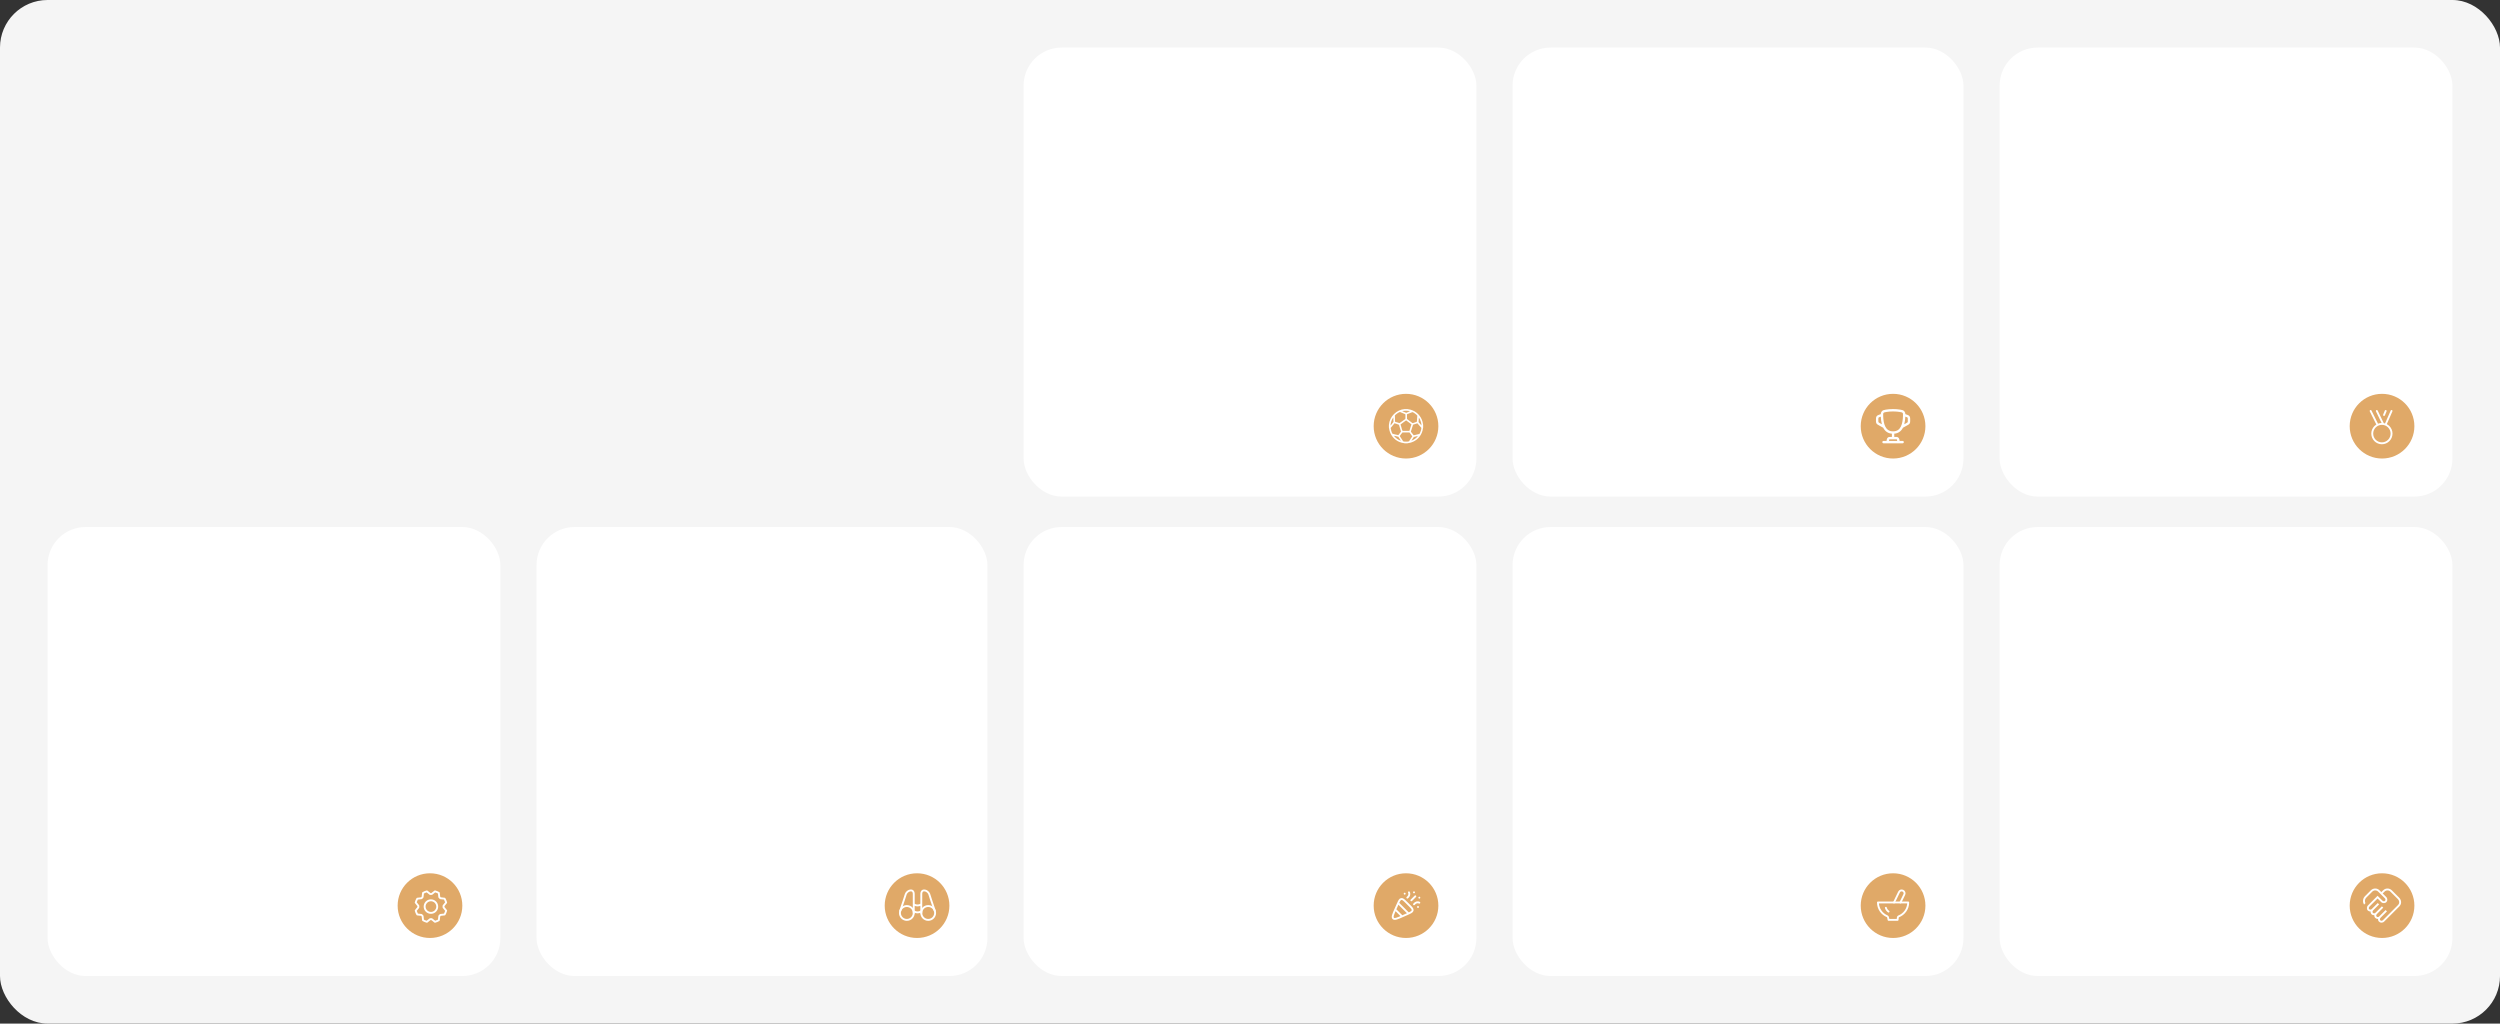 <?xml version="1.0" encoding="UTF-8"?> <svg xmlns="http://www.w3.org/2000/svg" width="1314" height="538" viewBox="0 0 1314 538" fill="none"><rect x="0" y="0" width="1314" height="538" fill="#333333" stroke="none"/><rect width="1314" height="538" rx="25" fill="#F5F5F5"></rect><rect x="538" y="25" width="238" height="236" rx="20" fill="white"></rect><rect x="538" y="277" width="238" height="236" rx="20" fill="white"></rect><rect x="25" y="277" width="238" height="236" rx="20" fill="white"></rect><rect x="795" y="25" width="237" height="236" rx="20" fill="white"></rect><rect x="795" y="277" width="237" height="236" rx="20" fill="white"></rect><rect x="282" y="277" width="237" height="236" rx="20" fill="white"></rect><rect x="1051" y="25" width="238" height="236" rx="20" fill="white"></rect><rect x="1051" y="277" width="238" height="236" rx="20" fill="white"></rect><circle cx="739" cy="224" r="17" fill="#E0A968"></circle><circle cx="739" cy="476" r="17" fill="#E0A968"></circle><circle cx="482" cy="476" r="17" fill="#E0A968"></circle><circle cx="226" cy="476" r="17" fill="#E0A968"></circle><circle cx="995" cy="224" r="17" fill="#E0A968"></circle><circle cx="995" cy="476" r="17" fill="#E0A968"></circle><circle cx="1252" cy="224" r="17" fill="#E0A968"></circle><circle cx="1252" cy="476" r="17" fill="#E0A968"></circle><path d="M739.729 215L741.433 215.344C744.464 216.177 746.865 218.595 747.672 221.636L748 223.277V224.723L747.672 226.364C746.865 229.405 744.464 231.823 741.433 232.656L739.729 233H738.283L736.643 232.672C733.605 231.864 731.189 229.461 730.356 226.428L730.012 224.723C730.04 224.252 729.974 223.743 730.012 223.277C730.368 218.943 733.954 215.356 738.283 215H739.729ZM741.093 216.126C739.785 215.773 738.405 215.825 737.079 216.045C737.099 216.17 737.228 216.197 737.321 216.244C737.534 216.353 738.995 216.992 739.112 216.988L741.093 216.126H741.093ZM738.671 217.745L735.828 216.528C735.427 216.5 733.219 218.029 733.145 218.417L733.235 221.658L735.574 222.381L738.602 220.263C738.815 220.004 738.622 218.2 738.671 217.746L738.671 217.745ZM739.502 217.745L739.529 220.222L742.27 222.3C742.388 222.392 742.496 222.394 742.638 222.378C742.819 222.357 744.648 221.723 744.714 221.636L744.946 218.496C744.68 217.997 742.811 216.592 742.345 216.61L739.5 217.745H739.502ZM730.975 223.597L732.402 221.77L732.34 219.42C731.538 220.387 730.994 221.905 730.897 223.157C730.89 223.252 730.83 223.597 730.975 223.597ZM747.116 223.598C747.112 222.444 746.75 221.334 746.277 220.3L745.752 219.501L745.608 221.854L747.116 223.598ZM739.058 220.953L736.126 223.085C736.514 224.043 736.684 225.355 737.1 226.27C737.146 226.371 737.18 226.442 737.296 226.476L740.777 226.455L741.862 223.034L739.059 220.954L739.058 220.953ZM732.956 222.481L730.919 224.935C730.948 225.487 731.525 227.734 731.942 227.974C732.132 228.084 734.406 228.604 734.732 228.644C734.826 228.655 734.918 228.684 735.014 228.649L736.357 226.849L735.352 223.437C735.327 223.319 735.268 223.274 735.174 223.213C735.002 223.105 733.067 222.447 732.955 222.481H732.956ZM746.051 228.077C746.615 227.111 746.992 226.01 747.079 224.886L744.978 222.489L742.717 223.214L741.589 226.714L741.649 227.019L743.059 228.791L746.051 228.077ZM740.836 227.312L737.132 227.308C737.026 227.344 735.842 228.963 735.784 229.1C735.757 229.165 735.709 229.196 735.772 229.276L737.515 231.961C737.831 232.188 740.283 232.192 740.572 231.955L742.285 229.331L740.836 227.312ZM734.968 229.568C734.216 229.419 733.419 229.09 732.662 229.103C733.581 230.241 734.861 231.218 736.275 231.633L734.968 229.568ZM745.27 229.144L743.106 229.671L741.817 231.633C743.132 231.151 744.451 230.294 745.27 229.144Z" fill="white"></path><path fill-rule="evenodd" clip-rule="evenodd" d="M995 215C993.47 215 992.205 215.135 991.231 215.299L991.119 215.318C990.273 215.46 989.57 215.578 989.02 216.254C988.668 216.689 988.553 217.159 988.528 217.682L988.116 217.819C987.728 217.948 987.387 218.062 987.119 218.187C986.827 218.323 986.56 218.497 986.356 218.781C986.152 219.065 986.07 219.373 986.033 219.692C986 219.987 986 220.345 986 220.754V220.876C986 221.212 986 221.509 986.025 221.758C986.052 222.027 986.111 222.289 986.26 222.542C986.409 222.795 986.609 222.975 986.831 223.129C987.036 223.271 987.296 223.416 987.591 223.579L989.801 224.807C990.253 225.695 990.873 226.487 991.727 227.059C992.469 227.558 993.361 227.871 994.416 227.954C994.388 228.028 994.373 228.107 994.372 228.186V229.651H993.175C992.836 229.651 992.508 229.769 992.246 229.983C991.984 230.198 991.805 230.497 991.738 230.829L991.555 231.744H989.977C989.81 231.744 989.651 231.81 989.533 231.928C989.415 232.046 989.349 232.206 989.349 232.372C989.349 232.539 989.415 232.698 989.533 232.816C989.651 232.934 989.81 233 989.977 233H1000.02C1000.19 233 1000.35 232.934 1000.47 232.816C1000.59 232.698 1000.65 232.539 1000.65 232.372C1000.65 232.206 1000.59 232.046 1000.47 231.928C1000.35 231.81 1000.19 231.744 1000.02 231.744H998.445L998.262 230.829C998.195 230.497 998.016 230.198 997.754 229.983C997.492 229.769 997.164 229.651 996.825 229.651H995.628V228.186C995.627 228.107 995.612 228.028 995.584 227.954C996.639 227.87 997.531 227.558 998.273 227.06C999.127 226.487 999.747 225.695 1000.2 224.807L1002.41 223.579C1002.7 223.416 1002.96 223.271 1003.17 223.129C1003.39 222.975 1003.59 222.795 1003.74 222.543C1003.89 222.289 1003.95 222.027 1003.97 221.758C1004 221.509 1004 221.212 1004 220.876V220.754C1004 220.346 1004 219.987 1003.97 219.692C1003.93 219.373 1003.85 219.064 1003.64 218.781C1003.44 218.497 1003.17 218.323 1002.88 218.187C1002.61 218.061 1002.27 217.948 1001.88 217.819L1001.47 217.682C1001.45 217.158 1001.33 216.689 1000.98 216.254C1000.43 215.577 999.728 215.459 998.882 215.318L998.769 215.299C997.523 215.094 996.263 214.994 995 215ZM997.164 231.744L997.03 231.075C997.021 231.028 996.995 230.985 996.958 230.954C996.92 230.924 996.873 230.907 996.825 230.907H993.175C993.127 230.907 993.08 230.924 993.042 230.954C993.005 230.985 992.979 231.028 992.97 231.075L992.836 231.744H997.164ZM988.543 219L988.555 218.996C988.615 220.269 988.759 221.675 989.117 222.99L988.224 222.495C987.899 222.313 987.695 222.199 987.547 222.097C987.412 222.003 987.367 221.946 987.343 221.905C987.318 221.863 987.291 221.797 987.274 221.633C987.257 221.372 987.251 221.11 987.256 220.848V220.787C987.256 220.336 987.257 220.05 987.281 219.834C987.304 219.635 987.341 219.56 987.375 219.515C987.407 219.469 987.466 219.411 987.648 219.326C987.845 219.234 988.116 219.144 988.543 219ZM1001.44 218.995C1001.39 220.268 1001.24 221.674 1000.88 222.989L1001.78 222.494C1002.1 222.312 1002.31 222.198 1002.45 222.096C1002.59 222.002 1002.63 221.946 1002.66 221.904C1002.68 221.862 1002.71 221.797 1002.73 221.633C1002.74 221.453 1002.74 221.22 1002.74 220.847V220.786C1002.74 220.335 1002.74 220.049 1002.72 219.833C1002.7 219.634 1002.66 219.56 1002.63 219.514C1002.59 219.468 1002.53 219.41 1002.35 219.325C1002.15 219.233 1001.88 219.142 1001.46 218.999L1001.44 218.995ZM991.44 216.537C992.617 216.345 993.808 216.251 995 216.256C996.457 216.256 997.651 216.384 998.56 216.537C999.57 216.708 999.782 216.772 1000.01 217.046C1000.23 217.316 1000.25 217.572 1000.2 218.707C1000.13 220.597 999.876 222.638 999.104 224.19C998.722 224.955 998.223 225.582 997.574 226.017C996.929 226.45 996.096 226.721 995 226.721C993.904 226.721 993.072 226.45 992.426 226.017C991.777 225.582 991.278 224.955 990.897 224.189C990.124 222.638 989.875 220.598 989.8 218.706C989.755 217.572 989.775 217.316 989.995 217.046C990.218 216.772 990.43 216.708 991.44 216.537Z" fill="white"></path><path d="M1253.85 223.178L1257 216M1249.65 223.337L1246 216M1252.57 222.841L1249.25 216M1253.92 216L1253.04 218.125M1246.85 227.9C1246.85 229.253 1247.38 230.55 1248.33 231.506C1249.29 232.463 1250.58 233 1251.92 233C1253.27 233 1254.56 232.463 1255.51 231.506C1256.47 230.55 1257 229.253 1257 227.9C1257 226.547 1256.47 225.25 1255.51 224.294C1254.56 223.337 1253.27 222.8 1251.92 222.8C1250.58 222.8 1249.29 223.337 1248.33 224.294C1247.38 225.25 1246.85 226.547 1246.85 227.9Z" stroke="white" stroke-linecap="round" stroke-linejoin="round"></path><path d="M1251.7 483.961C1251.83 483.961 1251.97 483.932 1252.1 483.873C1252.24 483.814 1252.35 483.743 1252.44 483.658L1260.23 475.861C1260.49 475.61 1260.68 475.353 1260.82 475.091C1260.95 474.828 1261.02 474.539 1261.02 474.225C1261.02 473.907 1260.95 473.598 1260.82 473.299C1260.68 472.999 1260.49 472.726 1260.23 472.479L1256.48 468.729C1256.24 468.478 1255.98 468.293 1255.72 468.176C1255.46 468.059 1255.17 468 1254.85 468C1254.54 468 1254.25 468.059 1253.98 468.176C1253.71 468.293 1253.45 468.477 1253.22 468.728L1252.34 469.6L1254.19 471.455C1254.39 471.65 1254.54 471.872 1254.64 472.121C1254.74 472.37 1254.79 472.622 1254.79 472.878C1254.79 473.399 1254.62 473.829 1254.27 474.17C1253.93 474.511 1253.5 474.681 1252.98 474.68C1252.73 474.68 1252.48 474.641 1252.23 474.563C1251.99 474.485 1251.77 474.348 1251.57 474.153L1249.66 472.247L1245.34 476.564C1245.24 476.665 1245.17 476.78 1245.12 476.909C1245.07 477.038 1245.04 477.168 1245.04 477.299C1245.04 477.535 1245.12 477.729 1245.27 477.882C1245.42 478.035 1245.61 478.112 1245.85 478.112C1245.98 478.112 1246.11 478.083 1246.25 478.024C1246.39 477.965 1246.5 477.893 1246.58 477.808L1249.75 474.639L1250.46 475.347L1247.29 478.517C1247.19 478.618 1247.12 478.732 1247.07 478.861C1247.02 478.99 1246.99 479.12 1246.99 479.251C1246.99 479.474 1247.07 479.665 1247.23 479.822C1247.39 479.979 1247.58 480.058 1247.8 480.059C1247.93 480.059 1248.06 480.029 1248.2 479.97C1248.34 479.911 1248.45 479.839 1248.53 479.755L1251.93 476.361L1252.64 477.068L1249.25 480.468C1249.16 480.553 1249.09 480.664 1249.03 480.801C1248.97 480.938 1248.94 481.072 1248.94 481.203C1248.94 481.426 1249.02 481.616 1249.18 481.773C1249.34 481.932 1249.53 482.011 1249.75 482.011C1249.88 482.011 1250.01 481.986 1250.14 481.935C1250.27 481.884 1250.38 481.808 1250.48 481.707L1253.88 478.312L1254.59 479.02L1251.19 482.42C1251.09 482.521 1251.02 482.643 1250.97 482.785C1250.92 482.927 1250.89 483.057 1250.89 483.174C1250.89 483.41 1250.97 483.6 1251.14 483.745C1251.3 483.89 1251.49 483.962 1251.7 483.962M1251.7 484.962C1251.18 484.962 1250.74 484.774 1250.38 484.398C1250.01 484.021 1249.85 483.557 1249.89 483.004C1249.33 483.011 1248.86 482.842 1248.48 482.497C1248.1 482.152 1247.92 481.67 1247.94 481.053C1247.33 481.06 1246.84 480.883 1246.48 480.523C1246.13 480.163 1245.96 479.689 1246 479.101C1245.44 479.108 1244.98 478.951 1244.6 478.631C1244.23 478.312 1244.04 477.868 1244.04 477.299C1244.04 477.042 1244.09 476.786 1244.19 476.529C1244.29 476.272 1244.43 476.046 1244.63 475.851L1249.66 470.825L1252.24 473.407C1252.33 473.496 1252.43 473.569 1252.56 473.626C1252.68 473.683 1252.82 473.712 1252.98 473.711C1253.19 473.711 1253.38 473.636 1253.54 473.487C1253.71 473.338 1253.79 473.143 1253.79 472.903C1253.79 472.747 1253.76 472.607 1253.71 472.483C1253.65 472.358 1253.58 472.254 1253.49 472.169L1250.05 468.729C1249.8 468.478 1249.54 468.293 1249.27 468.176C1249.01 468.059 1248.71 468 1248.4 468C1248.08 468 1247.8 468.059 1247.54 468.176C1247.28 468.293 1247.03 468.478 1246.78 468.729L1243.74 471.779C1243.52 471.992 1243.35 472.247 1243.22 472.544C1243.08 472.84 1243.01 473.146 1243.01 473.461C1243 473.687 1243.02 473.904 1243.06 474.112C1243.11 474.32 1243.18 474.516 1243.28 474.7L1242.53 475.458C1242.36 475.19 1242.23 474.881 1242.13 474.532C1242.04 474.183 1241.99 473.826 1242 473.462C1242.01 473.007 1242.1 472.572 1242.27 472.157C1242.45 471.742 1242.7 471.371 1243.02 471.046L1246.05 468.021C1246.4 467.676 1246.76 467.419 1247.15 467.251C1247.54 467.084 1247.96 467 1248.42 467C1248.87 467 1249.29 467.084 1249.67 467.252C1250.05 467.419 1250.42 467.676 1250.76 468.021L1251.63 468.892L1252.5 468.021C1252.85 467.676 1253.22 467.419 1253.6 467.251C1253.98 467.084 1254.4 467 1254.85 467C1255.31 467 1255.73 467.084 1256.12 467.252C1256.5 467.419 1256.87 467.676 1257.22 468.021L1260.94 471.746C1261.29 472.091 1261.55 472.478 1261.74 472.907C1261.93 473.336 1262.02 473.777 1262.02 474.23C1262.02 474.683 1261.93 475.101 1261.74 475.483C1261.55 475.865 1261.29 476.229 1260.94 476.575L1253.14 484.365C1252.94 484.573 1252.71 484.724 1252.47 484.819C1252.22 484.914 1251.97 484.961 1251.7 484.961" fill="white"></path><path d="M995 483.481H997.366C997.399 482.393 997.558 481.795 997.844 481.687C1000.83 480.554 1002.95 477.693 1002.95 474.342H987.053C987.053 477.62 989.081 480.43 991.963 481.611C992.264 481.734 992.489 482.358 992.638 483.481H995Z" stroke="white" stroke-linejoin="round"></path><path d="M991.203 477.133C991.346 477.604 991.535 477.994 991.77 478.301C992.015 478.617 992.301 478.898 992.62 479.137M995.482 474.352C996.364 472.539 997.241 470.723 998.113 468.906C998.531 468.028 999.377 467.816 1000.16 468.15C1000.94 468.484 1001.25 469.438 1000.93 470.104C1000.72 470.515 1000.04 471.928 998.864 474.344" stroke="white" stroke-linecap="round"></path><path d="M734.56 475.301L733.531 477.617C732.232 480.538 731.583 481.999 732.292 482.708C733.001 483.417 734.461 482.768 737.383 481.469L739.7 480.439C741.462 479.656 742.343 479.264 742.483 478.509C742.623 477.754 741.941 477.072 740.577 475.709L739.291 474.422C737.928 473.058 737.246 472.377 736.491 472.517C735.735 472.657 735.344 473.539 734.561 475.3M735.149 474.95L740.05 479.85M733.749 478.45L736.549 481.25M741.8 473.2L743.9 471.1M740.538 469C740.818 469.467 741.041 470.68 739.7 471.8M746 474.462C745.533 474.182 744.32 473.959 743.2 475.3M743.2 469V469.014M746 471.8V471.814M745.3 476.7V476.714M738.3 469.7V469.714" stroke="white" stroke-linecap="round" stroke-linejoin="round"></path><path d="M487.866 483.499C488.831 483.498 489.756 483.113 490.438 482.429C491.119 481.746 491.501 480.819 491.5 479.854C491.501 478.889 491.119 477.963 490.438 477.279C489.756 476.596 488.831 476.211 487.866 476.209C486.901 476.211 485.976 476.596 485.294 477.279C484.613 477.963 484.231 478.889 484.232 479.854C484.231 480.819 484.613 481.746 485.294 482.429C485.976 483.113 486.901 483.498 487.866 483.499ZM476.634 483.499C477.599 483.498 478.524 483.113 479.206 482.429C479.887 481.746 480.269 480.819 480.268 479.854C480.269 478.889 479.887 477.963 479.206 477.279C478.524 476.596 477.599 476.211 476.634 476.209C475.669 476.211 474.744 476.596 474.062 477.279C473.381 477.963 472.999 478.889 473 479.854C472.999 480.819 473.381 481.746 474.062 482.429C474.744 483.113 475.669 483.498 476.634 483.499Z" stroke="white" stroke-linecap="round" stroke-linejoin="round"></path><path d="M480.268 479.854V469.909C480.268 466.905 476.904 467.867 476.098 469.909C476.098 469.909 474.094 476.203 473.165 478.758M480.268 475.239C480.268 475.239 480.949 475.913 482.25 475.913C483.551 475.913 484.232 475.239 484.232 475.239M480.268 478.884C480.268 478.884 480.949 479.558 482.25 479.558C483.551 479.558 484.232 478.884 484.232 478.884M484.232 479.855V469.909C484.232 466.905 487.596 467.867 488.402 469.909C488.402 469.909 490.406 476.203 491.335 478.758" stroke="white" stroke-linecap="round" stroke-linejoin="round"></path><path d="M226.499 472.69C225.746 472.69 225.009 472.914 224.383 473.332C223.757 473.751 223.268 474.345 222.98 475.041C222.692 475.737 222.616 476.503 222.763 477.241C222.91 477.98 223.273 478.659 223.806 479.191C224.339 479.724 225.017 480.087 225.756 480.234C226.495 480.381 227.261 480.305 227.957 480.017C228.653 479.729 229.248 479.241 229.666 478.614C230.085 477.988 230.308 477.252 230.308 476.499C230.307 475.489 229.905 474.521 229.191 473.807C228.477 473.093 227.509 472.692 226.499 472.69ZM226.499 479.313C225.942 479.313 225.398 479.148 224.935 478.839C224.472 478.53 224.111 478.09 223.898 477.576C223.685 477.061 223.629 476.495 223.738 475.949C223.847 475.403 224.115 474.902 224.508 474.508C224.902 474.115 225.404 473.846 225.95 473.738C226.496 473.629 227.062 473.685 227.577 473.898C228.091 474.111 228.531 474.472 228.84 474.935C229.149 475.398 229.315 475.942 229.315 476.499C229.315 477.245 229.018 477.961 228.49 478.489C227.962 479.017 227.246 479.313 226.499 479.313ZM233.62 476.734C233.625 476.577 233.625 476.42 233.62 476.263L234.89 474.677C234.938 474.617 234.972 474.545 234.988 474.469C235.004 474.393 235.002 474.314 234.982 474.239C234.783 473.491 234.486 472.772 234.097 472.103C234.059 472.035 234.005 471.977 233.939 471.933C233.874 471.89 233.8 471.863 233.722 471.854L231.698 471.63C231.591 471.516 231.481 471.405 231.366 471.299L231.141 469.274C231.132 469.196 231.105 469.122 231.062 469.056C231.019 468.991 230.961 468.937 230.893 468.899C230.224 468.512 229.506 468.215 228.759 468.016C228.684 467.996 228.605 467.995 228.529 468.011C228.453 468.028 228.381 468.062 228.321 468.111L226.731 469.383C226.574 469.378 226.417 469.378 226.261 469.383L224.677 468.11C224.617 468.061 224.545 468.028 224.469 468.012C224.393 467.996 224.315 467.998 224.239 468.018C223.491 468.216 222.772 468.514 222.102 468.902C222.034 468.941 221.976 468.995 221.933 469.06C221.89 469.125 221.863 469.199 221.854 469.277L221.633 471.301C221.519 471.408 221.408 471.519 221.302 471.632L219.275 471.862C219.198 471.871 219.123 471.899 219.058 471.942C218.993 471.985 218.939 472.043 218.9 472.111C218.513 472.78 218.216 473.497 218.018 474.244C217.998 474.319 217.997 474.396 218.013 474.472C218.029 474.547 218.062 474.617 218.109 474.677L219.382 476.267C219.377 476.423 219.377 476.58 219.382 476.737L218.109 478.324C218.06 478.385 218.027 478.456 218.011 478.532C217.995 478.608 217.997 478.687 218.017 478.762C218.216 479.509 218.513 480.226 218.901 480.895C218.94 480.963 218.994 481.02 219.059 481.064C219.124 481.107 219.199 481.134 219.276 481.143L221.301 481.367C221.408 481.482 221.518 481.592 221.632 481.698L221.862 483.721C221.871 483.799 221.898 483.873 221.941 483.938C221.985 484.003 222.043 484.057 222.111 484.096C222.78 484.483 223.497 484.78 224.244 484.978C224.32 484.998 224.398 485.001 224.474 484.985C224.55 484.969 224.622 484.935 224.682 484.887L226.264 483.618C226.421 483.623 226.578 483.623 226.734 483.618L228.325 484.892C228.413 484.962 228.523 485 228.636 485C228.679 485 228.721 484.994 228.763 484.983C229.51 484.785 230.227 484.487 230.896 484.099C230.964 484.061 231.022 484.007 231.065 483.941C231.108 483.876 231.135 483.802 231.144 483.724L231.369 481.7C231.483 481.594 231.594 481.483 231.7 481.369L233.725 481.144C233.803 481.135 233.878 481.108 233.943 481.064C234.008 481.021 234.062 480.963 234.101 480.895C234.488 480.226 234.785 479.509 234.983 478.762C235.003 478.687 235.005 478.608 234.989 478.532C234.973 478.456 234.94 478.385 234.891 478.324L233.62 476.734ZM233.364 480.18L231.406 480.398C231.284 480.412 231.171 480.471 231.09 480.563C230.926 480.748 230.752 480.922 230.567 481.086C230.475 481.167 230.416 481.28 230.402 481.402L230.184 483.358C229.726 483.603 229.244 483.801 228.746 483.949L227.209 482.719C227.121 482.649 227.011 482.611 226.898 482.611H226.868C226.622 482.625 226.376 482.625 226.13 482.611C226.007 482.603 225.886 482.642 225.79 482.718L224.253 483.949C223.755 483.8 223.274 483.601 222.817 483.356L222.599 481.4C222.585 481.278 222.526 481.165 222.434 481.084C222.249 480.921 222.075 480.746 221.911 480.562C221.83 480.469 221.717 480.41 221.595 480.396L219.638 480.178C219.394 479.722 219.196 479.242 219.047 478.745L220.277 477.208C220.354 477.112 220.392 476.991 220.385 476.868C220.371 476.622 220.371 476.375 220.385 476.129C220.392 476.006 220.354 475.885 220.277 475.789L219.047 474.253C219.196 473.755 219.395 473.275 219.641 472.817L221.596 472.599C221.719 472.585 221.831 472.526 221.913 472.434C222.076 472.249 222.251 472.075 222.435 471.911C222.528 471.83 222.587 471.717 222.601 471.595L222.819 469.639C223.276 469.395 223.756 469.197 224.252 469.048L225.79 470.278C225.886 470.355 226.007 470.393 226.13 470.386C226.376 470.371 226.622 470.371 226.868 470.386C226.991 470.393 227.113 470.355 227.209 470.278L228.746 469.048C229.243 469.197 229.724 469.396 230.181 469.641L230.399 471.598C230.413 471.721 230.472 471.833 230.565 471.915C230.749 472.078 230.924 472.253 231.087 472.437C231.169 472.529 231.281 472.588 231.404 472.603L233.36 472.82C233.604 473.277 233.802 473.756 233.952 474.252L232.721 475.789C232.644 475.885 232.606 476.006 232.613 476.129C232.627 476.375 232.627 476.622 232.613 476.868C232.606 476.991 232.644 477.112 232.721 477.208L233.952 478.745C233.803 479.242 233.604 479.723 233.359 480.18H233.364Z" fill="white"></path></svg> 